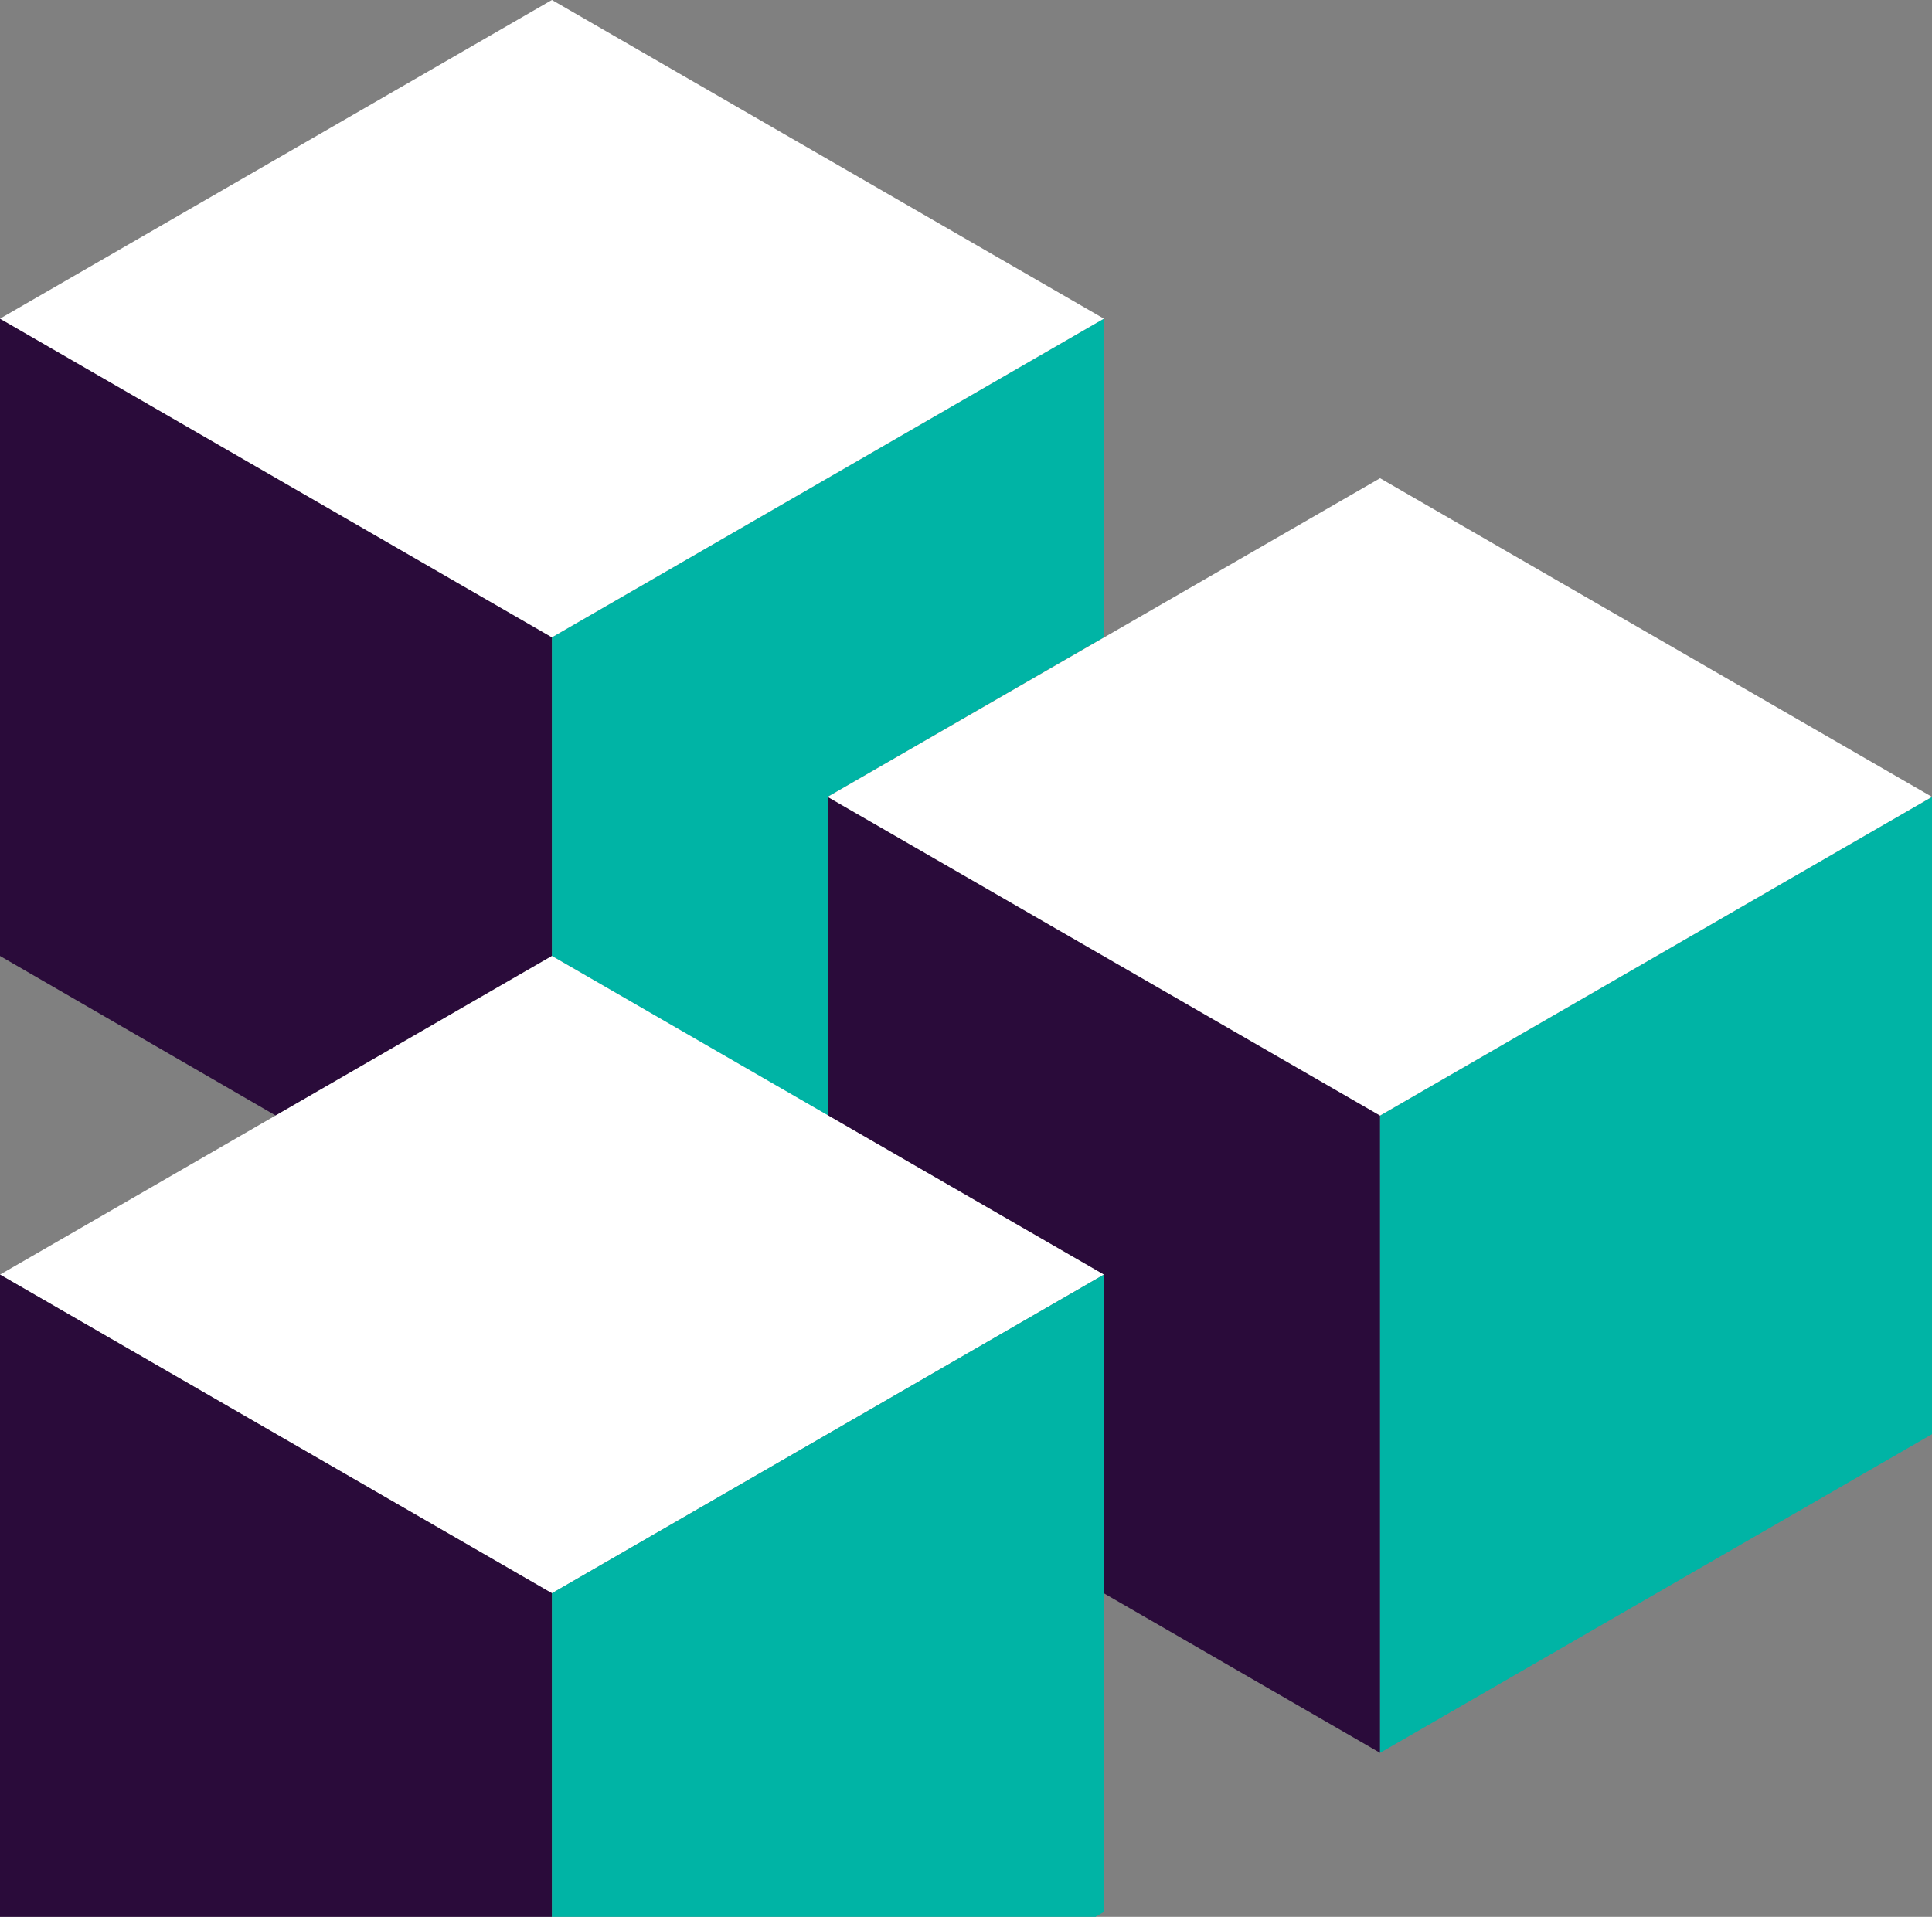 <?xml version="1.0" encoding="utf-8"?>
<!-- Generator: Adobe Illustrator 23.0.6, SVG Export Plug-In . SVG Version: 6.00 Build 0)  -->
<svg version="1.1" id="Layer_1" xmlns="http://www.w3.org/2000/svg" xmlns:xlink="http://www.w3.org/1999/xlink" x="0px" y="0px"
	 viewBox="0 0 391 388" style="enable-background:new 0 0 391 388;" xml:space="preserve">
<rect x="0" y="0" width="391" height="388" fill="#808080" stroke="none"/>
<style type="text/css">
	.st0{fill:#2A0B3A;}
	.st1{fill:#00B4A5;}
	.st2{fill:#FFFFFF;}
</style>
<polygon class="st0" points="0,129 0,193.5 55.8,225.8 111.7,193.5 111.7,129 0,64.5 "/>
<polygon class="st0" points="279.3,354.8 279.3,225.8 167.5,161.3 167.5,225.8 223.4,258 223.4,322.5 "/>
<polygon class="st1" points="279.3,354.8 391,290.3 391,161.3 279.3,225.8 "/>
<polygon class="st1" points="111.7,193.5 167.5,225.8 167.5,161.3 223.4,129 223.4,64.5 111.7,129 "/>
<polygon class="st2" points="0,258 111.7,322.5 223.4,258 111.7,193.5 "/>
<polygon class="st2" points="0,64.5 111.7,129 223.4,64.5 111.7,0 "/>
<polygon class="st2" points="167.5,161.3 279.3,225.8 391,161.3 279.3,96.8 "/>
<g>
	<polygon class="st0" points="111.7,322.5 0,258 0,322.5 0,388 111.7,388 	"/>
	<polygon class="st1" points="221.7,388 223.4,387 223.4,322.5 223.4,258 111.7,322.5 111.7,388 	"/>
</g>
</svg>

